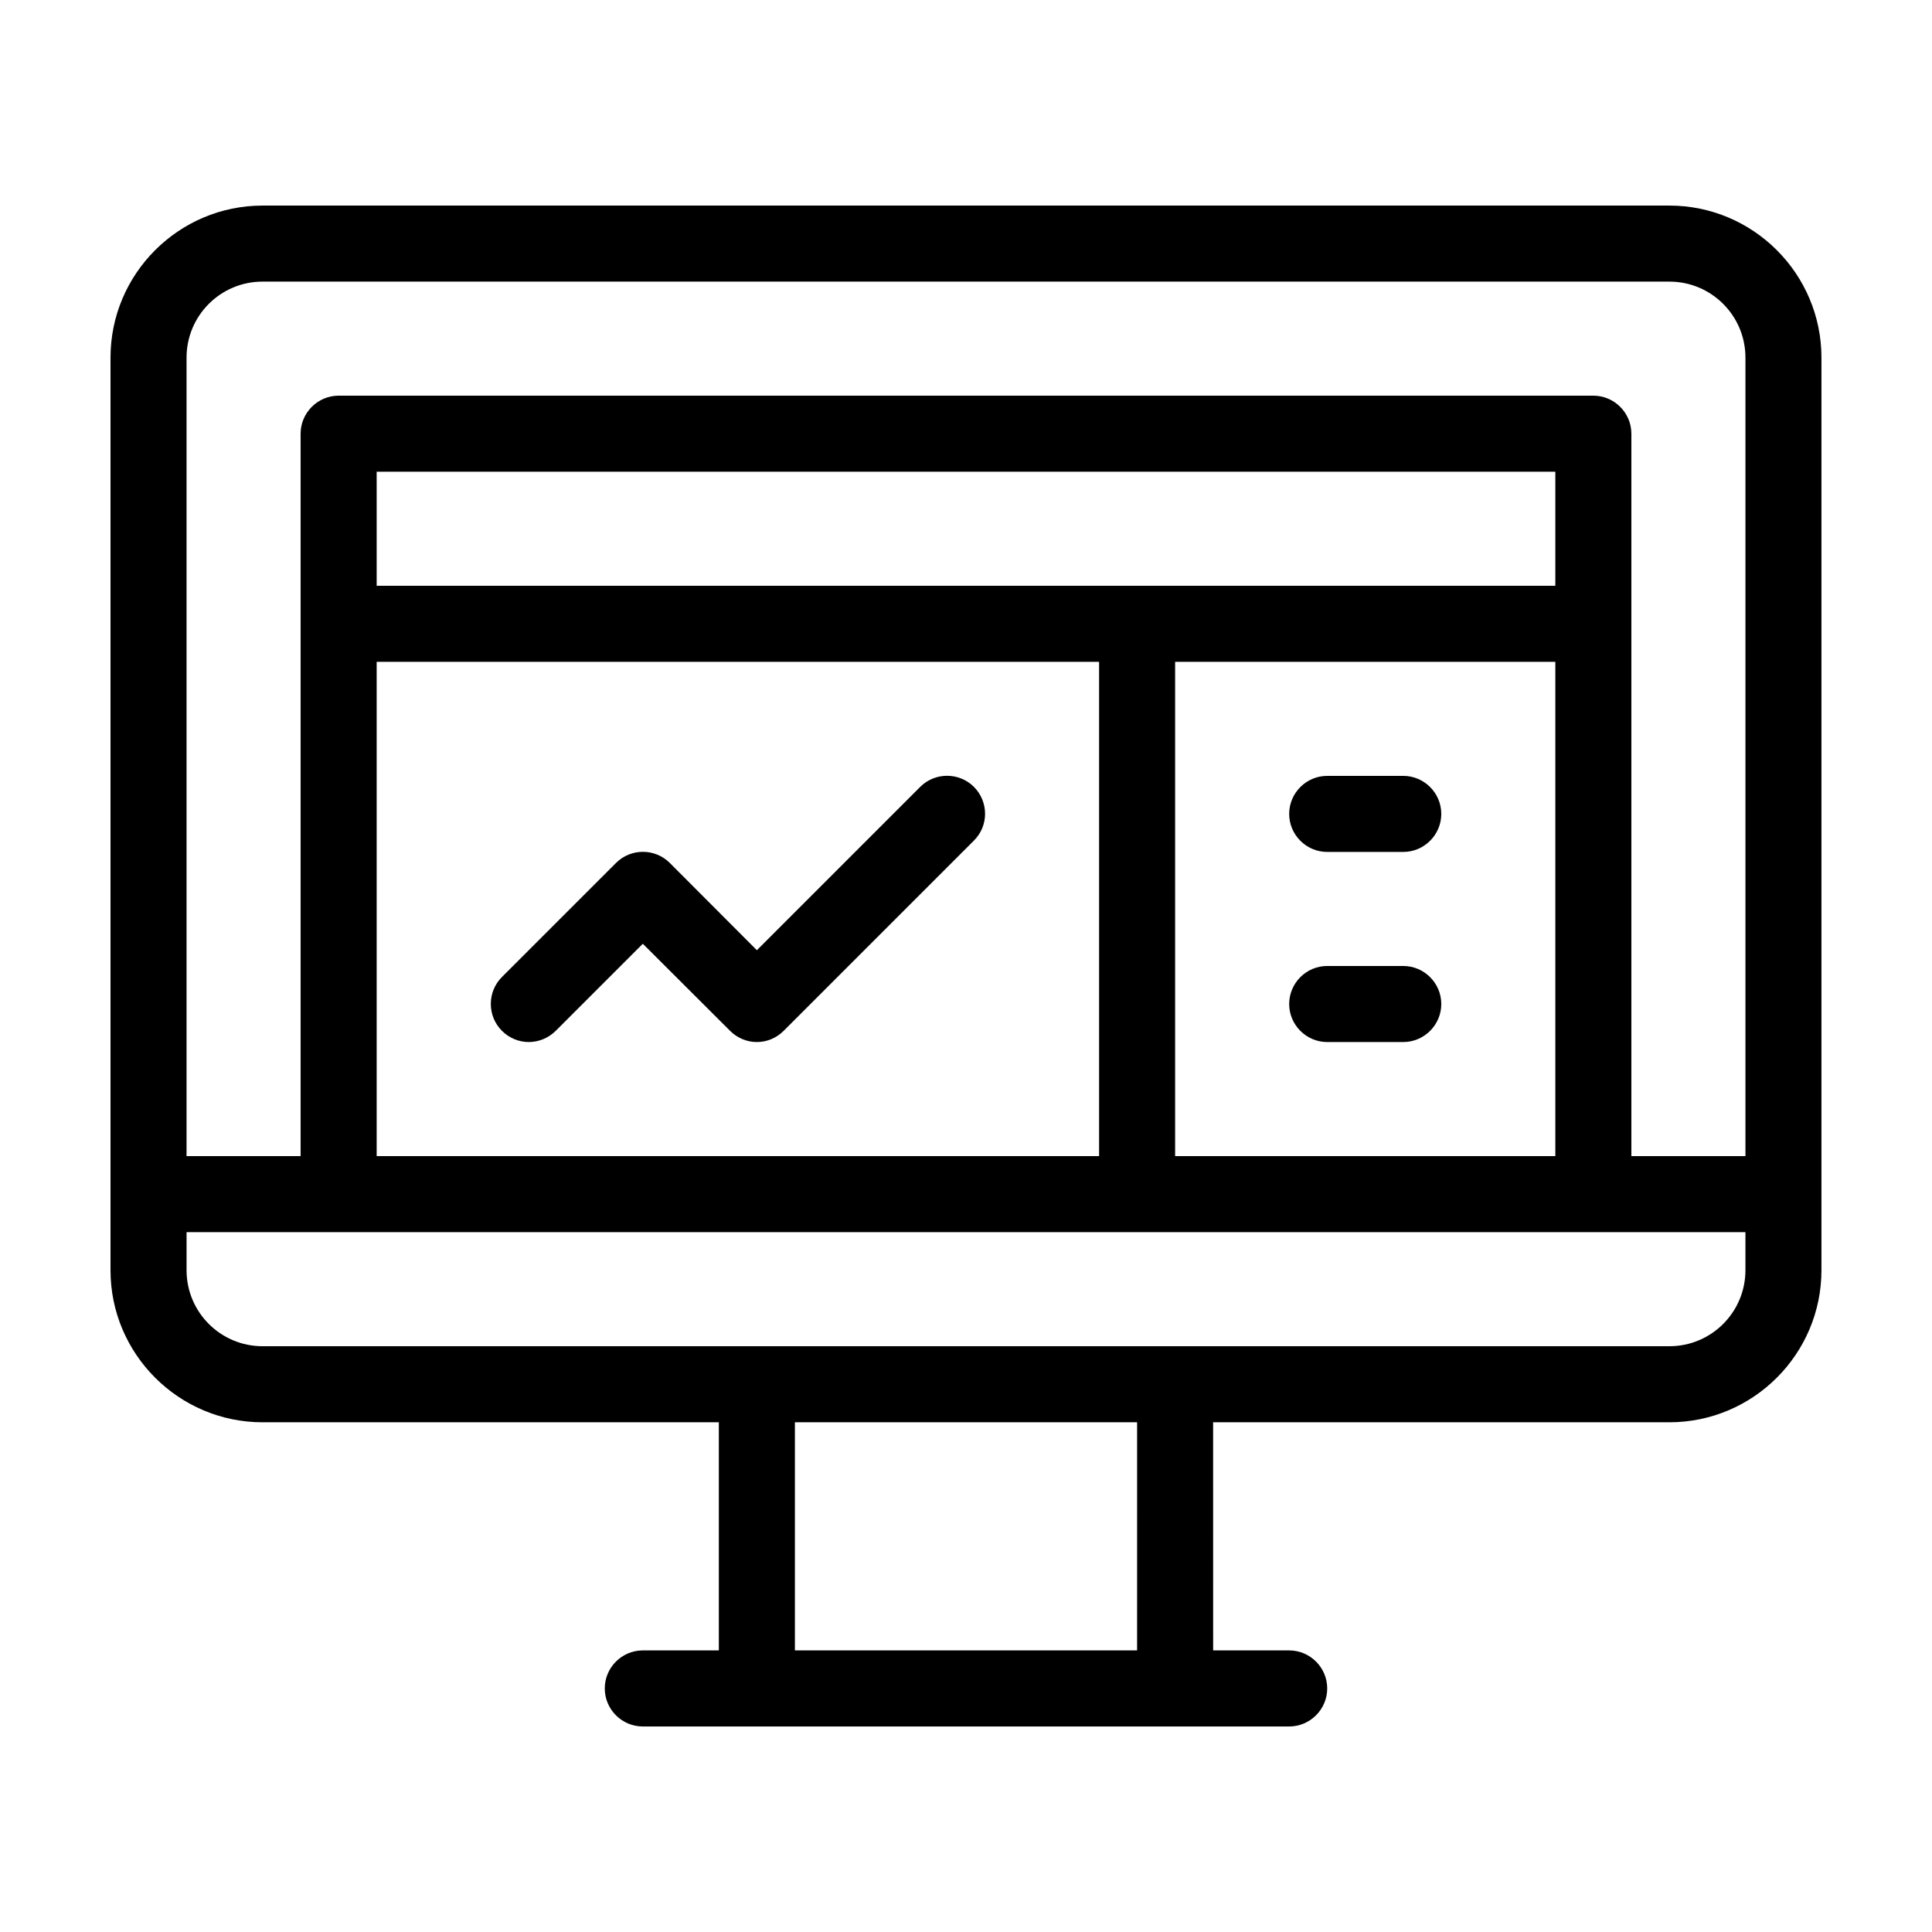 <?xml version="1.0" encoding="UTF-8"?>
<!-- Uploaded to: ICON Repo, www.svgrepo.com, Generator: ICON Repo Mixer Tools -->
<svg fill="#000000" width="800px" height="800px" version="1.1" viewBox="144 144 512 512" xmlns="http://www.w3.org/2000/svg">
 <path d="m586.41 198.48h-372.82c-22.219 0-40.305 18.086-40.305 40.305v241.83c0 22.219 18.086 40.305 40.305 40.305h120.91v60.457h-20.152c-5.543 0-10.078 4.535-10.078 10.078s4.535 10.078 10.078 10.078h171.3c5.543 0 10.078-4.535 10.078-10.078s-4.535-10.078-10.078-10.078h-20.152l-0.008-60.457h120.91c22.219 0 40.305-18.086 40.305-40.305v-241.83c0-22.219-18.086-40.305-40.305-40.305zm-372.82 20.152h372.82c11.133 0 20.152 9.02 20.152 20.152v211.6h-30.23v-191.45c0-5.543-4.535-10.078-10.078-10.078h-332.51c-5.543 0-10.078 4.535-10.078 10.078v191.45l-30.227-0.004v-211.6c0-11.137 9.016-20.152 20.152-20.152zm342.59 80.609h-312.36v-30.23h312.36zm-312.36 20.152h191.45v130.99l-191.45-0.004zm211.6 0h100.76v130.99l-100.76-0.004zm-10.078 261.98h-90.684v-60.457h90.688zm141.07-80.609h-372.82c-11.133 0-20.152-9.02-20.152-20.152v-10.078h413.12v10.078c-0.004 11.133-9.02 20.152-20.156 20.152zm-60.457-141.07c0 5.543-4.535 10.078-10.078 10.078h-20.152c-5.543 0-10.078-4.535-10.078-10.078 0-5.543 4.535-10.078 10.078-10.078h20.152c5.547 0 10.078 4.535 10.078 10.078zm0 50.379c0 5.543-4.535 10.078-10.078 10.078h-20.152c-5.543 0-10.078-4.535-10.078-10.078s4.535-10.078 10.078-10.078h20.152c5.547 0.004 10.078 4.535 10.078 10.078zm-123.89-43.277-50.383 50.383c-1.961 1.965-4.531 2.973-7.102 2.973s-5.141-1.008-7.106-2.973l-23.121-23.074-23.125 23.125c-1.965 1.914-4.535 2.922-7.106 2.922-2.57 0-5.141-1.008-7.106-2.973-3.93-3.93-3.93-10.328 0-14.258l30.23-30.23c3.93-3.93 10.328-3.93 14.258 0l23.074 23.125 43.277-43.277c3.93-3.93 10.328-3.93 14.258 0 3.93 3.981 3.93 10.328-0.051 14.258z"/>
</svg>
